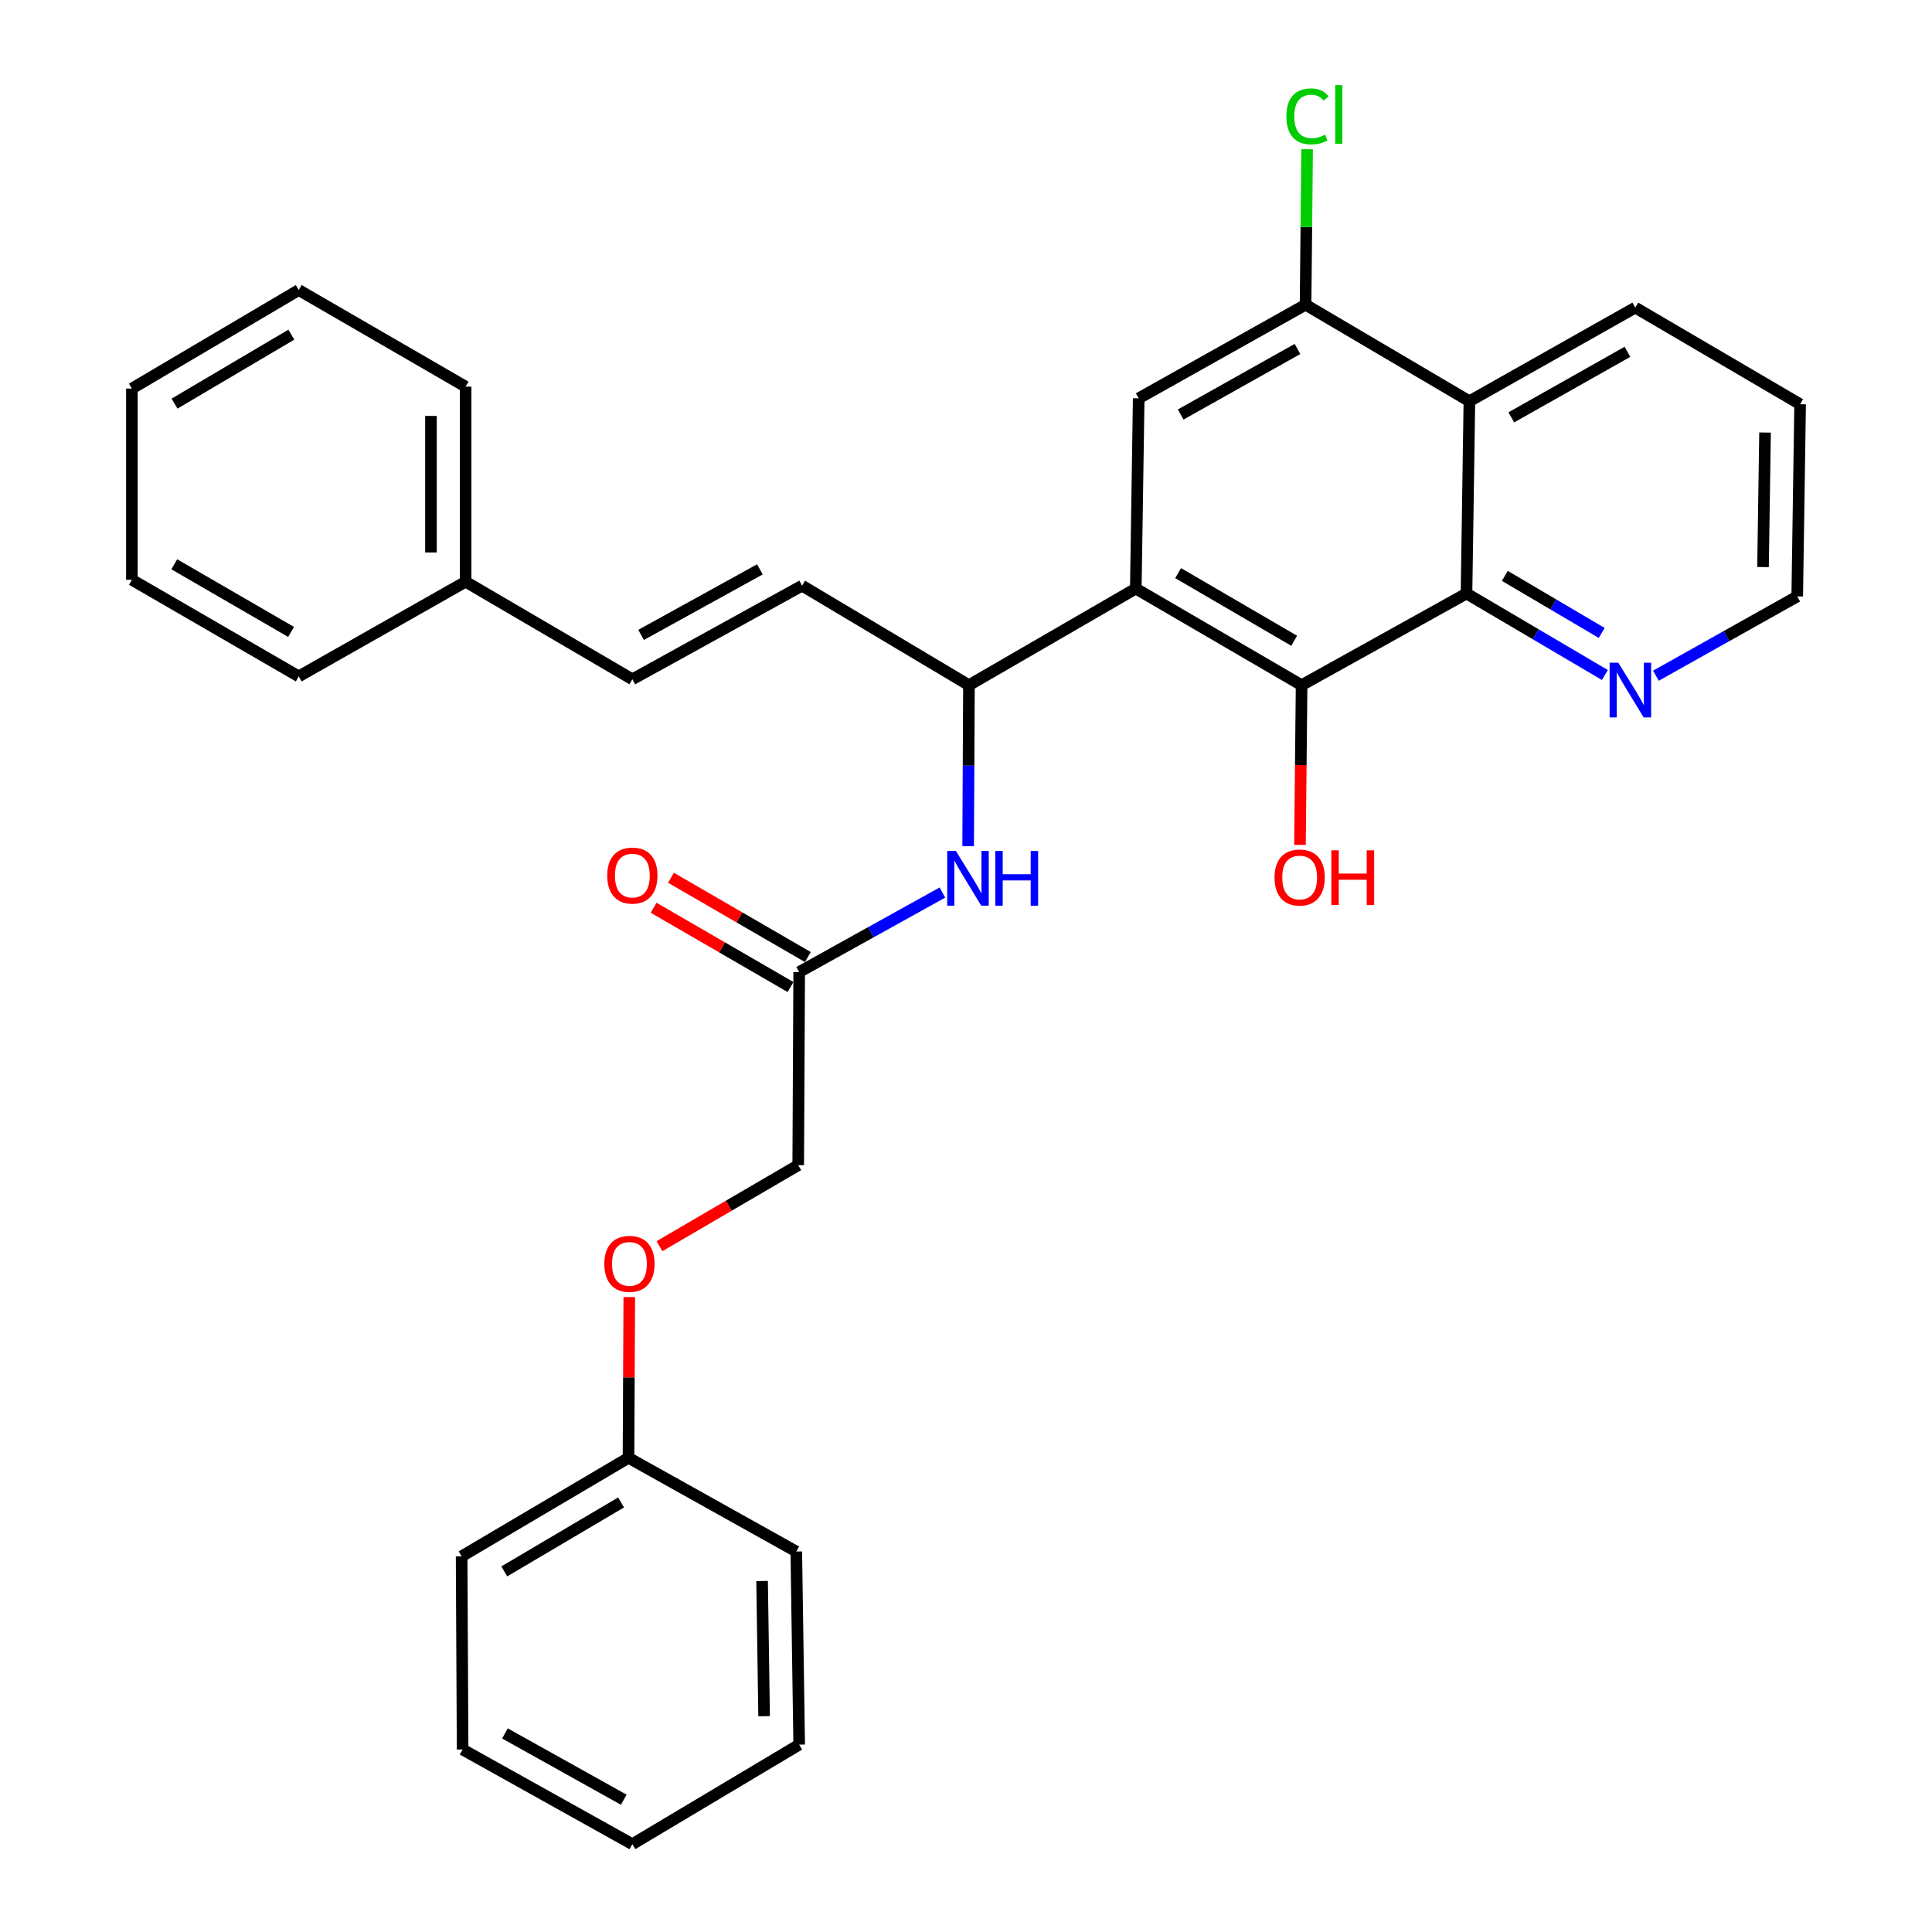 <?xml version='1.0' encoding='iso-8859-1'?>
<svg version='1.1' baseProfile='full'
              xmlns='http://www.w3.org/2000/svg'
                      xmlns:rdkit='http://www.rdkit.org/xml'
                      xmlns:xlink='http://www.w3.org/1999/xlink'
                  xml:space='preserve'
width='1000px' height='1000px' viewBox='0 0 1000 1000'>
<!-- END OF HEADER -->
<rect style='opacity:1.0;fill:#FFFFFF;stroke:none' width='1000' height='1000' x='0' y='0'> </rect>
<path class='bond-0' d='M 587.888,304.643 L 673.703,354.654' style='fill:none;fill-rule:evenodd;stroke:#000000;stroke-width:6px;stroke-linecap:butt;stroke-linejoin:miter;stroke-opacity:1' />
<path class='bond-0' d='M 609.789,296.652 L 669.86,331.659' style='fill:none;fill-rule:evenodd;stroke:#000000;stroke-width:6px;stroke-linecap:butt;stroke-linejoin:miter;stroke-opacity:1' />
<path class='bond-3' d='M 587.888,304.643 L 589.392,206.176' style='fill:none;fill-rule:evenodd;stroke:#000000;stroke-width:6px;stroke-linecap:butt;stroke-linejoin:miter;stroke-opacity:1' />
<path class='bond-4' d='M 587.888,304.643 L 501.524,354.654' style='fill:none;fill-rule:evenodd;stroke:#000000;stroke-width:6px;stroke-linecap:butt;stroke-linejoin:miter;stroke-opacity:1' />
<path class='bond-1' d='M 673.703,354.654 L 759.06,307.194' style='fill:none;fill-rule:evenodd;stroke:#000000;stroke-width:6px;stroke-linecap:butt;stroke-linejoin:miter;stroke-opacity:1' />
<path class='bond-12' d='M 673.703,354.654 L 673.285,395.983' style='fill:none;fill-rule:evenodd;stroke:#000000;stroke-width:6px;stroke-linecap:butt;stroke-linejoin:miter;stroke-opacity:1' />
<path class='bond-12' d='M 673.285,395.983 L 672.867,437.311' style='fill:none;fill-rule:evenodd;stroke:#FF0000;stroke-width:6px;stroke-linecap:butt;stroke-linejoin:miter;stroke-opacity:1' />
<path class='bond-9' d='M 759.06,307.194 L 794.869,328.291' style='fill:none;fill-rule:evenodd;stroke:#000000;stroke-width:6px;stroke-linecap:butt;stroke-linejoin:miter;stroke-opacity:1' />
<path class='bond-9' d='M 794.869,328.291 L 830.678,349.387' style='fill:none;fill-rule:evenodd;stroke:#0000FF;stroke-width:6px;stroke-linecap:butt;stroke-linejoin:miter;stroke-opacity:1' />
<path class='bond-9' d='M 778.905,298.073 L 803.972,312.84' style='fill:none;fill-rule:evenodd;stroke:#000000;stroke-width:6px;stroke-linecap:butt;stroke-linejoin:miter;stroke-opacity:1' />
<path class='bond-9' d='M 803.972,312.84 L 829.038,327.608' style='fill:none;fill-rule:evenodd;stroke:#0000FF;stroke-width:6px;stroke-linecap:butt;stroke-linejoin:miter;stroke-opacity:1' />
<path class='bond-31' d='M 759.06,307.194 L 760.555,207.68' style='fill:none;fill-rule:evenodd;stroke:#000000;stroke-width:6px;stroke-linecap:butt;stroke-linejoin:miter;stroke-opacity:1' />
<path class='bond-2' d='M 760.555,207.68 L 675.755,157.719' style='fill:none;fill-rule:evenodd;stroke:#000000;stroke-width:6px;stroke-linecap:butt;stroke-linejoin:miter;stroke-opacity:1' />
<path class='bond-18' d='M 760.555,207.68 L 846.42,159.213' style='fill:none;fill-rule:evenodd;stroke:#000000;stroke-width:6px;stroke-linecap:butt;stroke-linejoin:miter;stroke-opacity:1' />
<path class='bond-18' d='M 782.249,216.026 L 842.355,182.1' style='fill:none;fill-rule:evenodd;stroke:#000000;stroke-width:6px;stroke-linecap:butt;stroke-linejoin:miter;stroke-opacity:1' />
<path class='bond-5' d='M 589.392,206.176 L 675.755,157.719' style='fill:none;fill-rule:evenodd;stroke:#000000;stroke-width:6px;stroke-linecap:butt;stroke-linejoin:miter;stroke-opacity:1' />
<path class='bond-5' d='M 611.121,214.546 L 671.575,180.626' style='fill:none;fill-rule:evenodd;stroke:#000000;stroke-width:6px;stroke-linecap:butt;stroke-linejoin:miter;stroke-opacity:1' />
<path class='bond-6' d='M 501.524,354.654 L 415.161,303.139' style='fill:none;fill-rule:evenodd;stroke:#000000;stroke-width:6px;stroke-linecap:butt;stroke-linejoin:miter;stroke-opacity:1' />
<path class='bond-7' d='M 501.524,354.654 L 501.317,396.311' style='fill:none;fill-rule:evenodd;stroke:#000000;stroke-width:6px;stroke-linecap:butt;stroke-linejoin:miter;stroke-opacity:1' />
<path class='bond-7' d='M 501.317,396.311 L 501.109,437.967' style='fill:none;fill-rule:evenodd;stroke:#0000FF;stroke-width:6px;stroke-linecap:butt;stroke-linejoin:miter;stroke-opacity:1' />
<path class='bond-13' d='M 675.755,157.719 L 676.162,117.486' style='fill:none;fill-rule:evenodd;stroke:#000000;stroke-width:6px;stroke-linecap:butt;stroke-linejoin:miter;stroke-opacity:1' />
<path class='bond-13' d='M 676.162,117.486 L 676.569,77.253' style='fill:none;fill-rule:evenodd;stroke:#00CC00;stroke-width:6px;stroke-linecap:butt;stroke-linejoin:miter;stroke-opacity:1' />
<path class='bond-10' d='M 415.161,303.139 L 327.303,351.596' style='fill:none;fill-rule:evenodd;stroke:#000000;stroke-width:6px;stroke-linecap:butt;stroke-linejoin:miter;stroke-opacity:1' />
<path class='bond-10' d='M 393.322,294.705 L 331.821,328.625' style='fill:none;fill-rule:evenodd;stroke:#000000;stroke-width:6px;stroke-linecap:butt;stroke-linejoin:miter;stroke-opacity:1' />
<path class='bond-8' d='M 487.788,461.974 L 450.722,482.549' style='fill:none;fill-rule:evenodd;stroke:#0000FF;stroke-width:6px;stroke-linecap:butt;stroke-linejoin:miter;stroke-opacity:1' />
<path class='bond-8' d='M 450.722,482.549 L 413.657,503.123' style='fill:none;fill-rule:evenodd;stroke:#000000;stroke-width:6px;stroke-linecap:butt;stroke-linejoin:miter;stroke-opacity:1' />
<path class='bond-11' d='M 418.15,495.364 L 382.721,474.845' style='fill:none;fill-rule:evenodd;stroke:#000000;stroke-width:6px;stroke-linecap:butt;stroke-linejoin:miter;stroke-opacity:1' />
<path class='bond-11' d='M 382.721,474.845 L 347.291,454.327' style='fill:none;fill-rule:evenodd;stroke:#FF0000;stroke-width:6px;stroke-linecap:butt;stroke-linejoin:miter;stroke-opacity:1' />
<path class='bond-11' d='M 409.163,510.882 L 373.734,490.363' style='fill:none;fill-rule:evenodd;stroke:#000000;stroke-width:6px;stroke-linecap:butt;stroke-linejoin:miter;stroke-opacity:1' />
<path class='bond-11' d='M 373.734,490.363 L 338.304,469.844' style='fill:none;fill-rule:evenodd;stroke:#FF0000;stroke-width:6px;stroke-linecap:butt;stroke-linejoin:miter;stroke-opacity:1' />
<path class='bond-15' d='M 413.657,503.123 L 413.158,603.085' style='fill:none;fill-rule:evenodd;stroke:#000000;stroke-width:6px;stroke-linecap:butt;stroke-linejoin:miter;stroke-opacity:1' />
<path class='bond-19' d='M 857.095,349.75 L 893.669,329.229' style='fill:none;fill-rule:evenodd;stroke:#0000FF;stroke-width:6px;stroke-linecap:butt;stroke-linejoin:miter;stroke-opacity:1' />
<path class='bond-19' d='M 893.669,329.229 L 930.243,308.708' style='fill:none;fill-rule:evenodd;stroke:#000000;stroke-width:6px;stroke-linecap:butt;stroke-linejoin:miter;stroke-opacity:1' />
<path class='bond-16' d='M 327.303,351.596 L 241,301.097' style='fill:none;fill-rule:evenodd;stroke:#000000;stroke-width:6px;stroke-linecap:butt;stroke-linejoin:miter;stroke-opacity:1' />
<path class='bond-14' d='M 341.328,645.025 L 377.243,624.055' style='fill:none;fill-rule:evenodd;stroke:#FF0000;stroke-width:6px;stroke-linecap:butt;stroke-linejoin:miter;stroke-opacity:1' />
<path class='bond-14' d='M 377.243,624.055 L 413.158,603.085' style='fill:none;fill-rule:evenodd;stroke:#000000;stroke-width:6px;stroke-linecap:butt;stroke-linejoin:miter;stroke-opacity:1' />
<path class='bond-17' d='M 325.715,671.364 L 325.513,712.963' style='fill:none;fill-rule:evenodd;stroke:#FF0000;stroke-width:6px;stroke-linecap:butt;stroke-linejoin:miter;stroke-opacity:1' />
<path class='bond-17' d='M 325.513,712.963 L 325.311,754.562' style='fill:none;fill-rule:evenodd;stroke:#000000;stroke-width:6px;stroke-linecap:butt;stroke-linejoin:miter;stroke-opacity:1' />
<path class='bond-20' d='M 241,301.097 L 241,200.139' style='fill:none;fill-rule:evenodd;stroke:#000000;stroke-width:6px;stroke-linecap:butt;stroke-linejoin:miter;stroke-opacity:1' />
<path class='bond-20' d='M 223.067,285.953 L 223.067,215.282' style='fill:none;fill-rule:evenodd;stroke:#000000;stroke-width:6px;stroke-linecap:butt;stroke-linejoin:miter;stroke-opacity:1' />
<path class='bond-21' d='M 241,301.097 L 154.626,350.101' style='fill:none;fill-rule:evenodd;stroke:#000000;stroke-width:6px;stroke-linecap:butt;stroke-linejoin:miter;stroke-opacity:1' />
<path class='bond-22' d='M 325.311,754.562 L 238.937,805.559' style='fill:none;fill-rule:evenodd;stroke:#000000;stroke-width:6px;stroke-linecap:butt;stroke-linejoin:miter;stroke-opacity:1' />
<path class='bond-22' d='M 321.472,777.653 L 261.01,813.351' style='fill:none;fill-rule:evenodd;stroke:#000000;stroke-width:6px;stroke-linecap:butt;stroke-linejoin:miter;stroke-opacity:1' />
<path class='bond-23' d='M 325.311,754.562 L 412.162,803.068' style='fill:none;fill-rule:evenodd;stroke:#000000;stroke-width:6px;stroke-linecap:butt;stroke-linejoin:miter;stroke-opacity:1' />
<path class='bond-24' d='M 846.42,159.213 L 931.737,209.224' style='fill:none;fill-rule:evenodd;stroke:#000000;stroke-width:6px;stroke-linecap:butt;stroke-linejoin:miter;stroke-opacity:1' />
<path class='bond-32' d='M 930.243,308.708 L 931.737,209.224' style='fill:none;fill-rule:evenodd;stroke:#000000;stroke-width:6px;stroke-linecap:butt;stroke-linejoin:miter;stroke-opacity:1' />
<path class='bond-32' d='M 912.537,293.516 L 913.583,223.877' style='fill:none;fill-rule:evenodd;stroke:#000000;stroke-width:6px;stroke-linecap:butt;stroke-linejoin:miter;stroke-opacity:1' />
<path class='bond-26' d='M 241,200.139 L 154.626,150.128' style='fill:none;fill-rule:evenodd;stroke:#000000;stroke-width:6px;stroke-linecap:butt;stroke-linejoin:miter;stroke-opacity:1' />
<path class='bond-25' d='M 154.626,350.101 L 68.263,300.091' style='fill:none;fill-rule:evenodd;stroke:#000000;stroke-width:6px;stroke-linecap:butt;stroke-linejoin:miter;stroke-opacity:1' />
<path class='bond-25' d='M 150.658,327.082 L 90.204,292.074' style='fill:none;fill-rule:evenodd;stroke:#000000;stroke-width:6px;stroke-linecap:butt;stroke-linejoin:miter;stroke-opacity:1' />
<path class='bond-28' d='M 238.937,805.559 L 239.445,905.531' style='fill:none;fill-rule:evenodd;stroke:#000000;stroke-width:6px;stroke-linecap:butt;stroke-linejoin:miter;stroke-opacity:1' />
<path class='bond-27' d='M 412.162,803.068 L 413.657,903.02' style='fill:none;fill-rule:evenodd;stroke:#000000;stroke-width:6px;stroke-linecap:butt;stroke-linejoin:miter;stroke-opacity:1' />
<path class='bond-27' d='M 394.456,818.329 L 395.502,888.296' style='fill:none;fill-rule:evenodd;stroke:#000000;stroke-width:6px;stroke-linecap:butt;stroke-linejoin:miter;stroke-opacity:1' />
<path class='bond-29' d='M 68.263,300.091 L 68.263,201.125' style='fill:none;fill-rule:evenodd;stroke:#000000;stroke-width:6px;stroke-linecap:butt;stroke-linejoin:miter;stroke-opacity:1' />
<path class='bond-33' d='M 154.626,150.128 L 68.263,201.125' style='fill:none;fill-rule:evenodd;stroke:#000000;stroke-width:6px;stroke-linecap:butt;stroke-linejoin:miter;stroke-opacity:1' />
<path class='bond-33' d='M 150.79,173.218 L 90.335,208.916' style='fill:none;fill-rule:evenodd;stroke:#000000;stroke-width:6px;stroke-linecap:butt;stroke-linejoin:miter;stroke-opacity:1' />
<path class='bond-30' d='M 413.657,903.02 L 327.303,954.545' style='fill:none;fill-rule:evenodd;stroke:#000000;stroke-width:6px;stroke-linecap:butt;stroke-linejoin:miter;stroke-opacity:1' />
<path class='bond-34' d='M 239.445,905.531 L 327.303,954.545' style='fill:none;fill-rule:evenodd;stroke:#000000;stroke-width:6px;stroke-linecap:butt;stroke-linejoin:miter;stroke-opacity:1' />
<path class='bond-34' d='M 261.361,897.223 L 322.861,931.533' style='fill:none;fill-rule:evenodd;stroke:#000000;stroke-width:6px;stroke-linecap:butt;stroke-linejoin:miter;stroke-opacity:1' />
<path  class='atom-8' d='M 494.766 440.466
L 504.046 455.466
Q 504.966 456.946, 506.446 459.626
Q 507.926 462.306, 508.006 462.466
L 508.006 440.466
L 511.766 440.466
L 511.766 468.786
L 507.886 468.786
L 497.926 452.386
Q 496.766 450.466, 495.526 448.266
Q 494.326 446.066, 493.966 445.386
L 493.966 468.786
L 490.286 468.786
L 490.286 440.466
L 494.766 440.466
' fill='#0000FF'/>
<path  class='atom-8' d='M 515.166 440.466
L 519.006 440.466
L 519.006 452.506
L 533.486 452.506
L 533.486 440.466
L 537.326 440.466
L 537.326 468.786
L 533.486 468.786
L 533.486 455.706
L 519.006 455.706
L 519.006 468.786
L 515.166 468.786
L 515.166 440.466
' fill='#0000FF'/>
<path  class='atom-10' d='M 837.619 343.005
L 846.899 358.005
Q 847.819 359.485, 849.299 362.165
Q 850.779 364.845, 850.859 365.005
L 850.859 343.005
L 854.619 343.005
L 854.619 371.325
L 850.739 371.325
L 840.779 354.925
Q 839.619 353.005, 838.379 350.805
Q 837.179 348.605, 836.819 347.925
L 836.819 371.325
L 833.139 371.325
L 833.139 343.005
L 837.619 343.005
' fill='#0000FF'/>
<path  class='atom-12' d='M 314.303 453.192
Q 314.303 446.392, 317.663 442.592
Q 321.023 438.792, 327.303 438.792
Q 333.583 438.792, 336.943 442.592
Q 340.303 446.392, 340.303 453.192
Q 340.303 460.072, 336.903 463.992
Q 333.503 467.872, 327.303 467.872
Q 321.063 467.872, 317.663 463.992
Q 314.303 460.112, 314.303 453.192
M 327.303 464.672
Q 331.623 464.672, 333.943 461.792
Q 336.303 458.872, 336.303 453.192
Q 336.303 447.632, 333.943 444.832
Q 331.623 441.992, 327.303 441.992
Q 322.983 441.992, 320.623 444.792
Q 318.303 447.592, 318.303 453.192
Q 318.303 458.912, 320.623 461.792
Q 322.983 464.672, 327.303 464.672
' fill='#FF0000'/>
<path  class='atom-13' d='M 659.697 454.198
Q 659.697 447.398, 663.057 443.598
Q 666.417 439.798, 672.697 439.798
Q 678.977 439.798, 682.337 443.598
Q 685.697 447.398, 685.697 454.198
Q 685.697 461.078, 682.297 464.998
Q 678.897 468.878, 672.697 468.878
Q 666.457 468.878, 663.057 464.998
Q 659.697 461.118, 659.697 454.198
M 672.697 465.678
Q 677.017 465.678, 679.337 462.798
Q 681.697 459.878, 681.697 454.198
Q 681.697 448.638, 679.337 445.838
Q 677.017 442.998, 672.697 442.998
Q 668.377 442.998, 666.017 445.798
Q 663.697 448.598, 663.697 454.198
Q 663.697 459.918, 666.017 462.798
Q 668.377 465.678, 672.697 465.678
' fill='#FF0000'/>
<path  class='atom-13' d='M 689.097 440.118
L 692.937 440.118
L 692.937 452.158
L 707.417 452.158
L 707.417 440.118
L 711.257 440.118
L 711.257 468.438
L 707.417 468.438
L 707.417 455.358
L 692.937 455.358
L 692.937 468.438
L 689.097 468.438
L 689.097 440.118
' fill='#FF0000'/>
<path  class='atom-14' d='M 665.832 60.231
Q 665.832 53.191, 669.112 49.511
Q 672.432 45.791, 678.712 45.791
Q 684.552 45.791, 687.672 49.911
L 685.032 52.071
Q 682.752 49.071, 678.712 49.071
Q 674.432 49.071, 672.152 51.951
Q 669.912 54.791, 669.912 60.231
Q 669.912 65.831, 672.232 68.711
Q 674.592 71.591, 679.152 71.591
Q 682.272 71.591, 685.912 69.711
L 687.032 72.711
Q 685.552 73.671, 683.312 74.231
Q 681.072 74.791, 678.592 74.791
Q 672.432 74.791, 669.112 71.031
Q 665.832 67.271, 665.832 60.231
' fill='#00CC00'/>
<path  class='atom-14' d='M 691.112 44.071
L 694.792 44.071
L 694.792 74.431
L 691.112 74.431
L 691.112 44.071
' fill='#00CC00'/>
<path  class='atom-15' d='M 312.799 654.172
Q 312.799 647.372, 316.159 643.572
Q 319.519 639.772, 325.799 639.772
Q 332.079 639.772, 335.439 643.572
Q 338.799 647.372, 338.799 654.172
Q 338.799 661.052, 335.399 664.972
Q 331.999 668.852, 325.799 668.852
Q 319.559 668.852, 316.159 664.972
Q 312.799 661.092, 312.799 654.172
M 325.799 665.652
Q 330.119 665.652, 332.439 662.772
Q 334.799 659.852, 334.799 654.172
Q 334.799 648.612, 332.439 645.812
Q 330.119 642.972, 325.799 642.972
Q 321.479 642.972, 319.119 645.772
Q 316.799 648.572, 316.799 654.172
Q 316.799 659.892, 319.119 662.772
Q 321.479 665.652, 325.799 665.652
' fill='#FF0000'/>
</svg>
